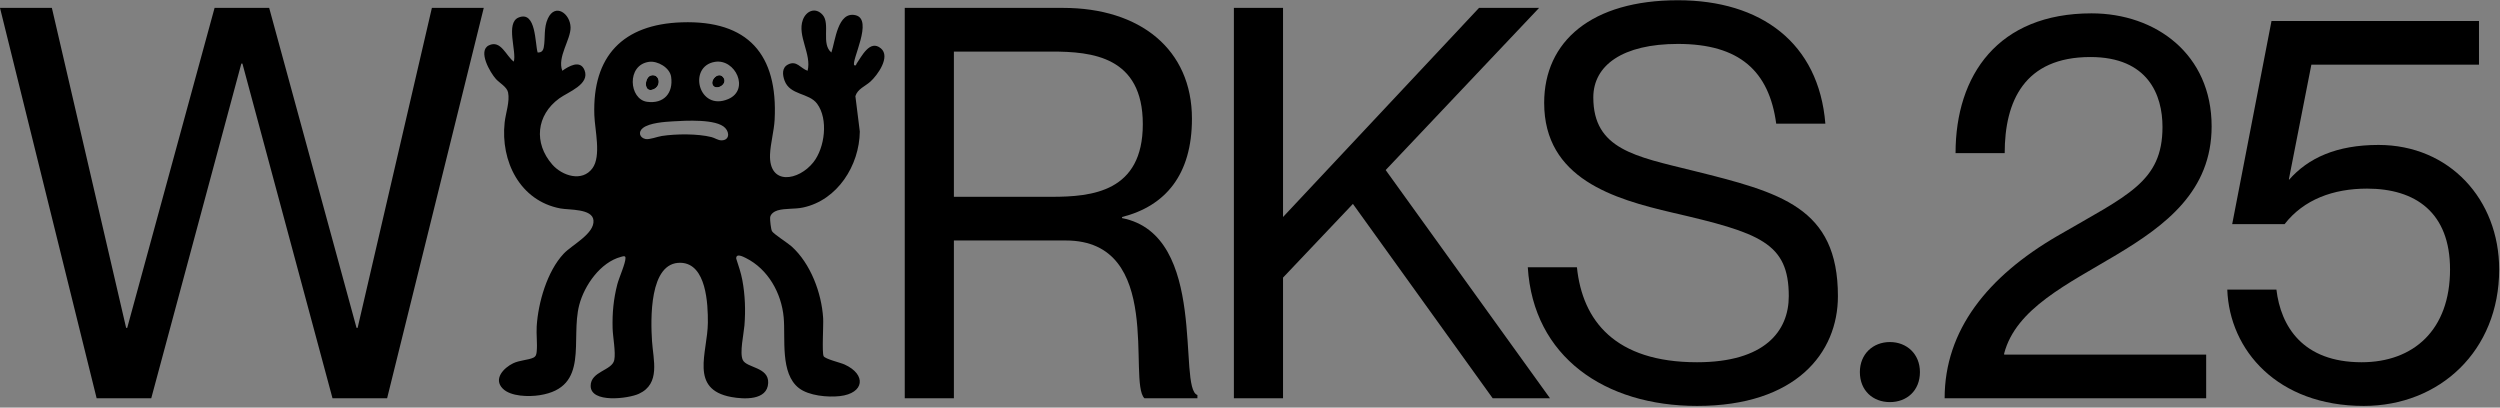 <svg width="1337" height="218" viewBox="0 0 1337 218" fill="none" xmlns="http://www.w3.org/2000/svg">
<rect x="0" y="0" width="1337" height="218" fill="#808080" stroke="none"/>
<path d="M1272.03 77.512C1309.99 77.512 1336.56 106.712 1336.56 144.088C1336.56 187.596 1304.74 217.088 1264.15 217.088C1218.01 217.088 1192.32 187.304 1191.15 154.892H1217.43C1219.76 174.456 1231.44 193.728 1262.98 193.728C1290.72 193.728 1310.28 176.5 1310.28 144.088C1310.28 113.72 1291.89 100.872 1265.9 100.872C1247.8 100.872 1232.03 106.712 1221.81 119.852H1193.78L1214.8 11.228H1325.76V34.588H1236.12L1224.14 95.616V96.2C1234.36 84.52 1249.55 77.512 1272.03 77.512Z" fill="black"/>
<path d="M1072.11 81.892H1045.83C1045.83 40.136 1068.61 7.14 1118.54 7.14C1152.99 7.14 1182.78 29.04 1182.78 67.584C1182.78 136.788 1084.37 140.876 1071.82 189.056V189.64H1179.86V213H1039.99C1039.99 176.5 1063.06 147.884 1100.14 126.276C1137.81 104.376 1156.5 97.368 1156.5 67.876C1156.5 50.94 1148.91 30.5 1117.95 30.5C1082.62 30.5 1072.11 54.152 1072.11 81.892Z" fill="black"/>
<path d="M1010.72 215.044C1001.67 215.044 994.66 208.912 994.66 198.984C994.66 189.348 1001.67 182.924 1010.72 182.924C1019.77 182.924 1026.78 189.348 1026.78 198.984C1026.78 208.912 1019.77 215.044 1010.72 215.044Z" fill="black"/>
<path d="M905.246 91.236C952.258 102.916 982.919 110.8 982.919 158.396C982.919 188.764 960.435 217.088 907.583 217.088C858.235 217.088 819.982 190.808 817.062 142.92H843.342C846.262 171.536 863.783 193.728 907.583 193.728C943.791 193.728 956.638 177.084 956.638 158.396C956.638 129.78 941.163 124.524 894.443 113.72C863.199 106.42 825.823 95.616 825.823 55.028C825.823 22.032 851.226 0.132 897.362 0.132C941.746 0.132 972.699 22.908 976.203 66.124H949.922C946.126 38.092 930.358 23.492 897.362 23.492C867.87 23.492 852.102 34.88 852.102 52.108C852.102 79.848 874.586 83.644 905.246 91.236Z" fill="black"/>
<path d="M659.883 4.22H686.163V116.056L790.991 4.22H823.111L741.059 90.944L828.951 213H798.291L723.539 109.048L686.163 148.468V213H659.883V4.22Z" fill="black"/>
<path d="M483.863 213V4.22H568.543C609.715 4.22 637.455 26.412 637.455 63.496C637.455 93.572 623.147 110.216 600.079 116.056V116.64C646.507 125.692 629.571 207.744 640.375 211.248V213H612.051C602.999 204.24 622.855 128.612 570.003 128.612H510.143V213H483.863ZM510.143 27.58V105.252H562.411C584.019 105.252 611.175 102.624 611.175 66.416C611.175 30.208 584.019 27.58 562.411 27.58H510.143Z" fill="black"/>
<path d="M0 4.22H27.74L67.452 175.332H68.036L114.756 4.22H143.956L190.676 175.332H191.26L230.972 4.22H258.712L207.028 213H177.828L129.648 34.004H129.064L80.884 213H51.684L0 4.22Z" fill="black"/>
<path d="M471.074 25.859C465.2 20.924 460.726 30.32 458.132 34.003C457.721 34.585 458.112 35.201 456.864 34.917C455.087 32.56 467.315 10.354 457.496 8.124C447.975 5.962 446.722 21.941 444.622 28.075C439.037 23.56 444.123 12.751 439.991 8.006C436.252 3.712 431.195 5.673 429.364 10.618C426.222 19.109 434.181 29.009 431.9 37.852C428.033 36.517 426.08 32.134 421.439 34.492C418.042 36.218 418.468 40.058 419.57 43.081C422.492 51.068 432.605 49.527 437.005 55.494C443.08 63.726 441.122 78.977 435.038 86.724C427.176 96.731 411.14 99.451 411.811 82.586C412.041 76.771 413.955 70.07 414.273 64.019C416.094 29.087 400.073 10.765 364.599 11.939C333.135 12.976 316.756 29.992 317.853 61.574C318.127 69.512 321.627 83.403 316.869 89.947C311.352 97.534 300.652 94.051 295.346 87.976C285.33 76.507 286.794 61.559 299.095 52.618C303.873 49.146 315.664 45.105 312.586 37.49C310.265 31.753 304.034 35.485 300.725 37.852C297.901 30.53 305.282 21.139 305.14 14.639C304.979 7.248 296.936 1.477 293.02 9.86C290.661 14.913 291.723 20.303 290.813 25.262C290.46 27.175 289.569 28.163 287.523 28.06C286.084 23.325 286.789 5.522 277.352 9.366C270.23 12.267 276.417 27.581 274.772 32.961C270.695 30.026 267.875 21.119 261.428 24.269C255.388 27.229 262.143 38.855 265.227 42.259C267.219 44.455 271.12 46.465 271.727 49.459C272.721 54.34 270.43 60.522 269.887 65.492C267.625 86.152 278.022 107.404 299.727 111.483C304.391 112.359 316.81 111.488 317.387 117.822C318.043 125.012 305.904 130.92 301.454 135.67C292.599 145.119 287.802 161.852 287.024 174.564C286.76 178.849 287.421 183.598 287.044 187.789C286.907 189.316 286.75 190.587 285.184 191.311C282.487 192.563 277.812 192.656 274.449 194.28C269.427 196.706 263.675 202.634 268.888 207.838C273.196 212.138 282.922 212.24 288.6 211.355C315.576 207.149 304.9 181.744 309.786 163.07C312.522 152.613 321.098 140.297 332.048 137.382C332.968 137.137 334.471 136.516 334.515 137.876C334.608 140.752 331.069 148.44 330.129 152.099C328.093 160.023 327.407 167.379 327.623 175.557C327.745 180.203 329.365 188.342 328.509 192.544C327.354 198.232 315.904 198.496 315.885 206.351C315.865 215.752 336.018 213.218 341.681 210.597C353.375 205.192 349.332 192.446 348.696 182.38C347.996 171.282 346.987 139.954 364.124 140.541C377.801 141.011 378.653 162.639 378.565 172.627C378.427 188.601 368.481 208.2 391.159 212.333C397.753 213.536 410.401 214.29 410.822 204.816C411.204 196.236 399.358 196.838 397.258 192.544C395.428 188.802 397.758 178.599 398.125 174.065C398.776 166.048 398.487 157.699 396.994 149.766C396.255 145.838 394.963 142.092 393.729 138.306C393.587 135.269 397.327 137.21 398.952 138.027C410.798 143.96 417.925 156.785 419.114 169.727C420.152 181.03 417.098 199.675 427.264 207.559C432.546 211.653 442.664 212.573 449.145 211.839C462.263 210.352 463.511 200.301 451.656 194.926C449.438 193.918 441.215 192.011 440.466 190.455C439.521 188.499 440.446 173.825 440.221 170.157C439.399 156.682 433.501 140.908 423.324 131.771C421.307 129.957 413.725 125.168 412.863 123.637C412.281 122.605 411.762 117.656 411.86 116.374C412.007 114.423 414.131 113.019 415.84 112.525C420.064 111.307 424.915 111.943 429.462 110.974C447.882 107.066 459.6 88.48 459.826 70.349L457.461 51.42C458.631 47.571 462.689 46.142 465.425 43.702C469.283 40.258 476.434 30.344 471.084 25.849L471.074 25.859ZM347.1 33.069C351.691 32.438 358.221 36.174 358.921 41.075C360.169 49.811 354.986 55.675 346.033 54.438C336.409 53.107 334.921 34.746 347.1 33.069ZM385.662 75.054C383.91 75 382.201 73.738 380.508 73.313C373.068 71.449 361.599 71.557 353.963 72.716C351.515 73.088 347.33 74.775 345.24 74.35C342.063 73.699 341.138 70.554 343.825 68.456C347.345 65.707 355.421 65.154 359.846 64.9C366.503 64.513 383.205 63.472 387.84 68.431C390.391 71.161 389.926 75.181 385.662 75.054ZM389.505 52.961C373.542 59.828 367.654 35.48 382.334 33.078C393.308 31.283 401.076 47.986 389.505 52.961Z" fill="black"/>
<path d="M381.605 46.049C383.798 48.221 389.271 44.812 386.902 41.486C384.195 37.681 379.011 43.477 381.605 46.049Z" fill="white"/>
<path d="M348.059 40.385C344.52 41.407 344.138 50.084 349.537 47.756C354.09 45.795 352.572 39.084 348.059 40.385Z" fill="white"/>
<path d="M381.605 46.049C379.011 43.477 384.195 37.681 386.902 41.486C389.271 44.812 383.793 48.226 381.605 46.049Z" fill="black"/>
<path d="M348.061 40.385C352.574 39.084 354.091 45.79 349.539 47.756C344.135 50.084 344.522 41.408 348.061 40.385Z" fill="black"/>
</svg>
